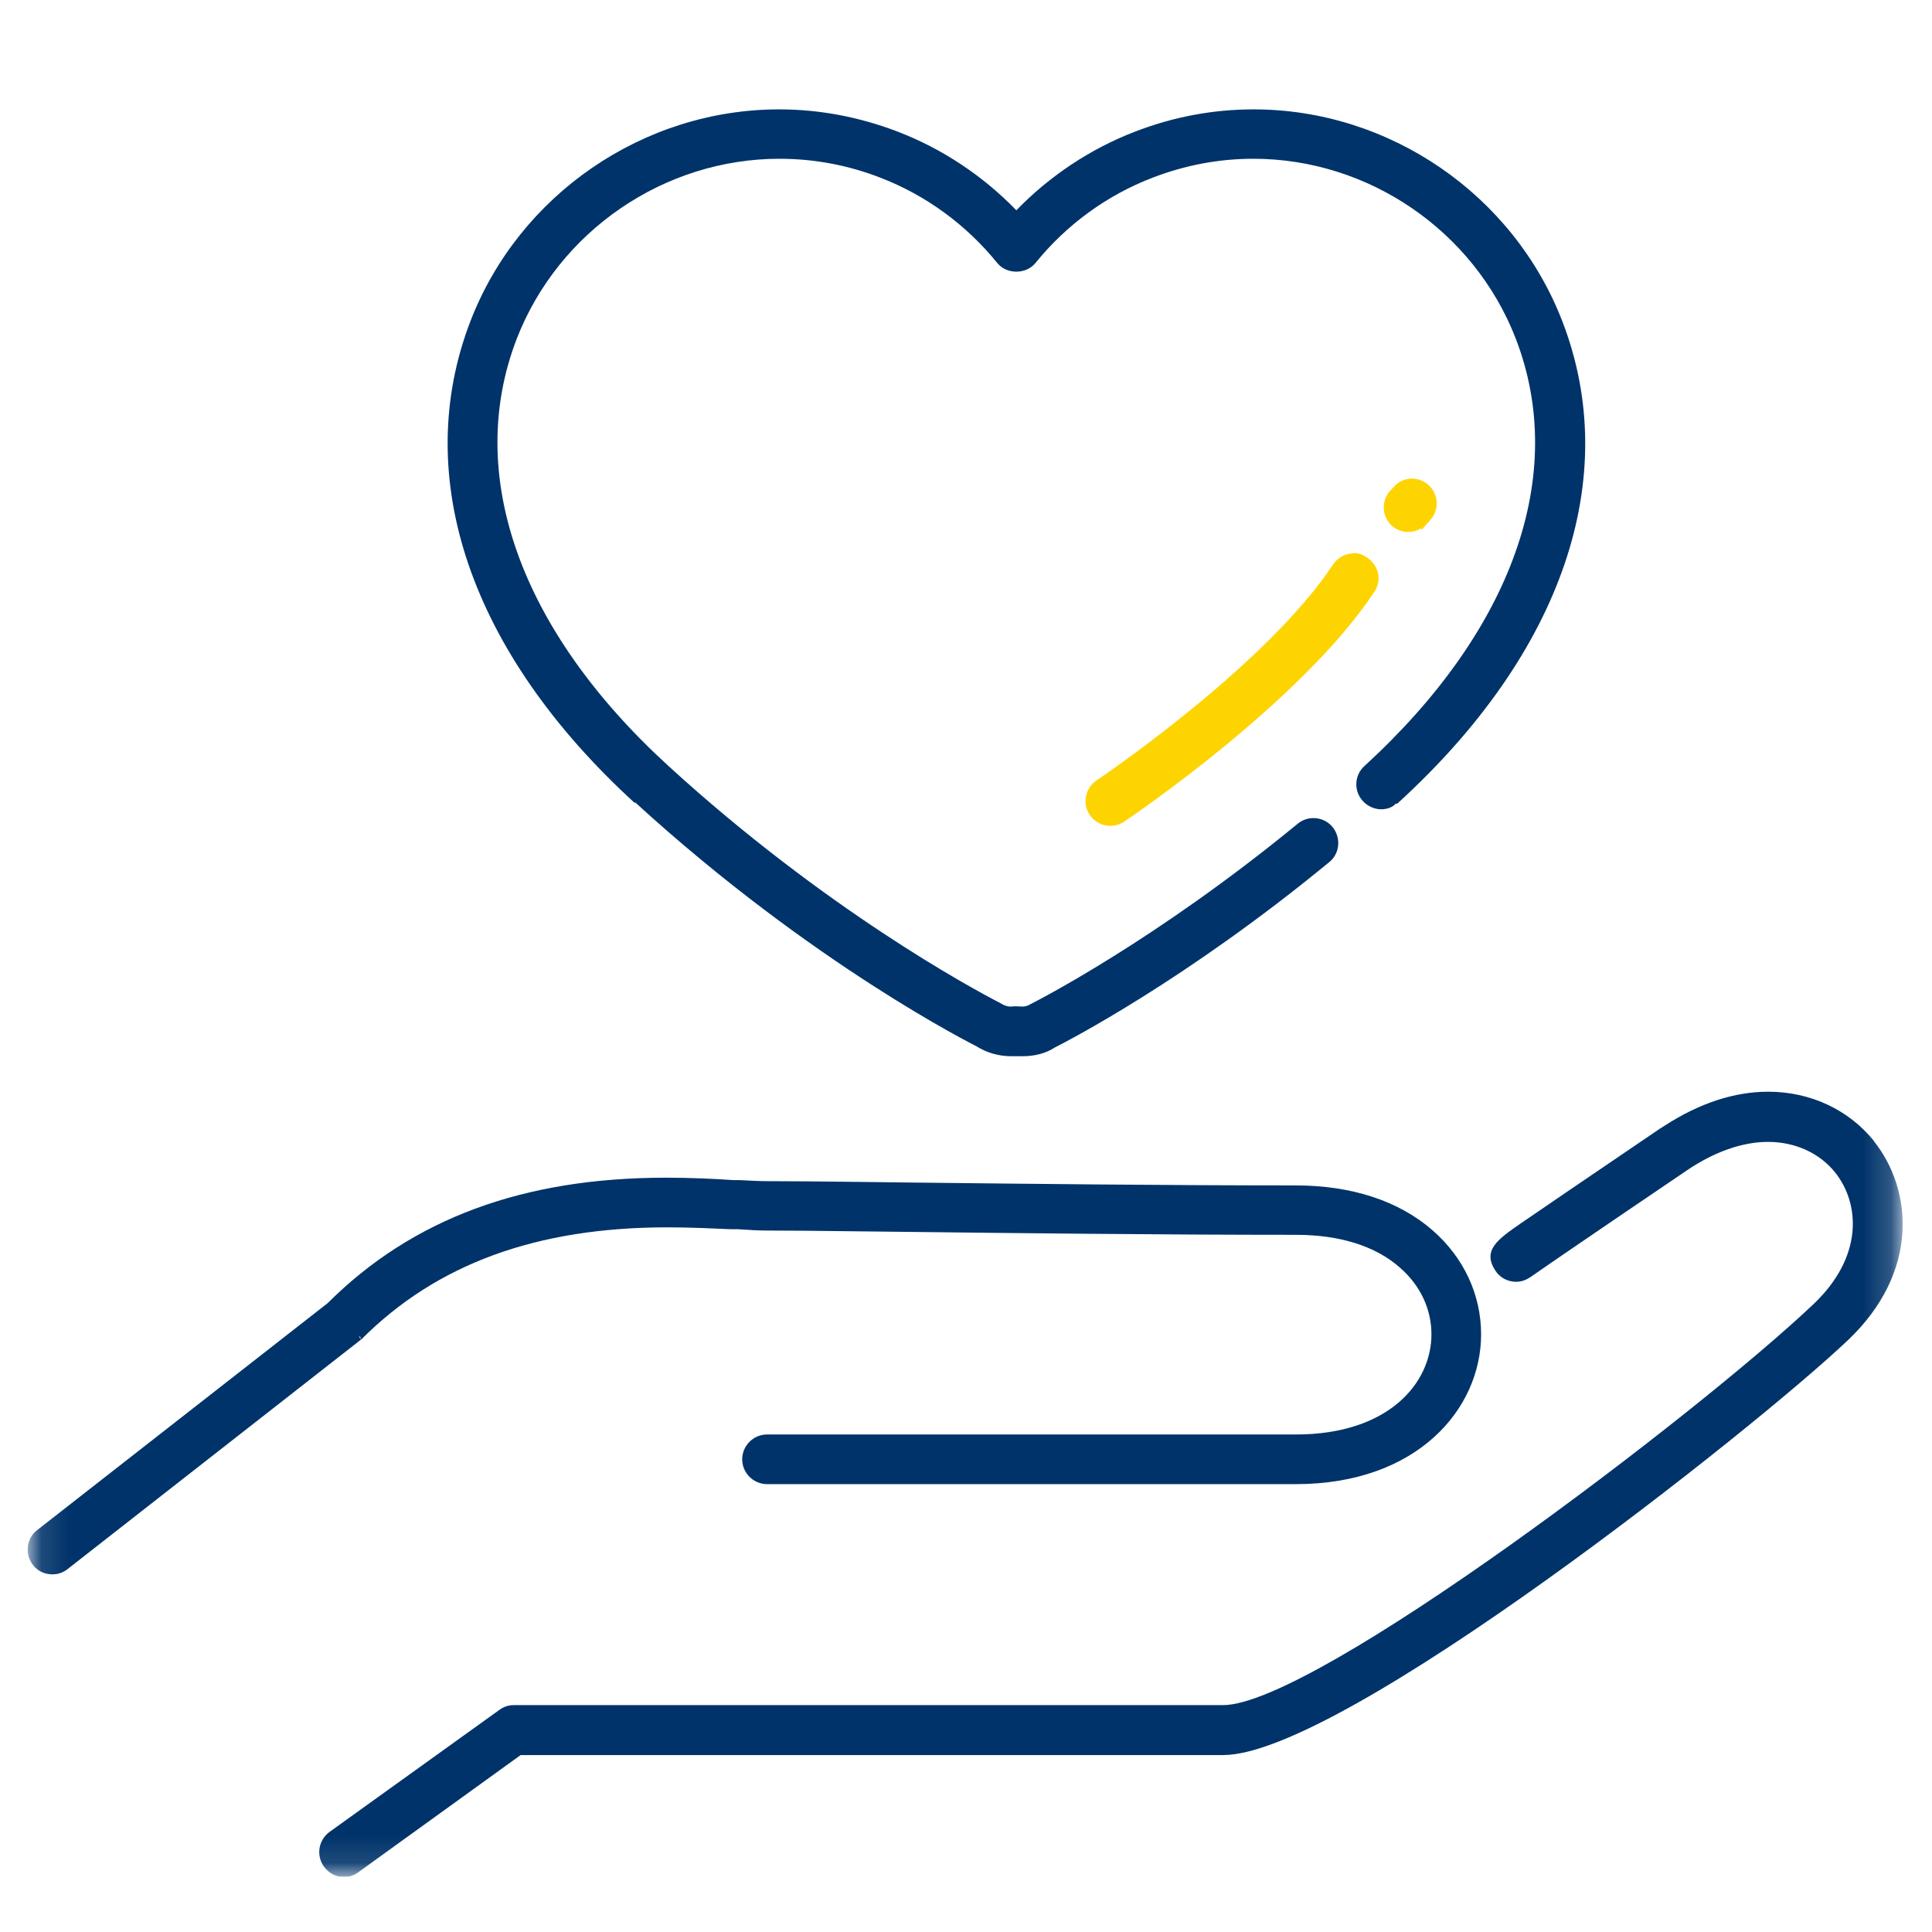 <svg width="70" height="70" viewBox="0 0 70 70" fill="none" xmlns="http://www.w3.org/2000/svg">
<g clip-path="url(#clip0_7446_38259)">
<mask id="mask0_7446_38259" style="mask-type:luminance" maskUnits="userSpaceOnUse" x="1" y="2" width="68" height="66">
<path d="M68.818 2.115H1.116V67.883H68.818V2.115Z" fill="white"/>
</mask>
<g mask="url(#mask0_7446_38259)">
<path d="M67.9 41.344C66.981 40.203 65.588 39.555 64.07 39.555C62.831 39.555 61.574 39.971 60.317 40.783L60.133 40.899C57.27 42.843 55.849 43.81 55.133 44.303C54.262 44.903 53.692 45.3 54.185 46.044C54.349 46.296 54.63 46.441 54.93 46.441C55.113 46.441 55.278 46.393 55.5 46.238C55.791 46.035 56.932 45.242 61.129 42.398C62.116 41.731 63.131 41.373 64.06 41.373C65.046 41.373 65.926 41.779 66.487 42.476C67.397 43.617 67.513 45.532 65.714 47.244C61.516 51.228 47.627 61.78 44.31 61.78H18.612C18.428 61.78 18.245 61.838 18.09 61.955L11.939 66.374C11.533 66.674 11.445 67.235 11.745 67.641C11.919 67.874 12.181 68.009 12.461 68.009C12.645 68.009 12.829 67.951 12.983 67.835L18.864 63.589H44.32C48.624 63.589 63.557 51.78 66.952 48.559C69.573 46.073 69.282 43.085 67.9 41.354V41.344Z" fill="#00336A"/>
<path d="M23.013 29.071C29.464 34.971 35.335 37.882 35.383 37.911C35.751 38.143 36.186 38.269 36.641 38.269C36.708 38.269 36.776 38.269 36.834 38.269H37.056C37.492 38.269 37.898 38.162 38.207 37.959C38.681 37.717 42.966 35.512 48.16 31.237C48.546 30.928 48.595 30.357 48.285 29.97C48.111 29.757 47.86 29.641 47.589 29.641C47.386 29.641 47.183 29.709 47.018 29.845C41.853 34.09 37.511 36.295 37.318 36.392C37.24 36.441 37.143 36.47 37.037 36.47C36.998 36.47 36.853 36.46 36.815 36.46C36.776 36.46 36.737 36.46 36.611 36.47C36.495 36.47 36.379 36.431 36.225 36.334C35.209 35.812 29.88 32.93 24.212 27.746C18.825 22.823 16.823 17.174 18.728 12.261C20.247 8.364 24.067 5.752 28.245 5.752C29.493 5.752 30.731 5.984 31.901 6.439C33.555 7.077 35.016 8.151 36.128 9.524C36.292 9.727 36.544 9.843 36.824 9.843C37.105 9.843 37.356 9.727 37.521 9.524C38.633 8.151 40.093 7.077 41.757 6.439C42.937 5.984 44.165 5.752 45.413 5.752C49.591 5.752 53.411 8.373 54.92 12.271C56.816 17.194 54.814 22.832 49.436 27.755C49.069 28.084 49.04 28.655 49.378 29.022C49.543 29.206 49.794 29.322 50.045 29.322C50.268 29.322 50.481 29.235 50.568 29.119H50.626L50.655 29.09C56.622 23.645 58.789 17.281 56.603 11.633C54.833 7.048 50.336 3.963 45.422 3.963C43.952 3.963 42.502 4.234 41.109 4.775C39.503 5.394 38.023 6.381 36.824 7.619C35.615 6.371 34.145 5.394 32.54 4.775C31.157 4.243 29.706 3.963 28.226 3.963C23.313 3.963 18.815 7.048 17.046 11.633C14.869 17.281 17.036 23.645 22.994 29.09L23.013 29.071Z" fill="#00336A"/>
<path d="M13.09 48.521L13.012 48.444C13.012 48.444 13.032 48.425 13.041 48.415L13.09 48.531C15.817 45.794 19.444 44.469 24.183 44.469C25.034 44.469 25.808 44.508 26.476 44.537H26.737C27.143 44.566 27.501 44.585 27.8 44.585C28.516 44.585 29.686 44.595 31.157 44.614L32.859 44.633C36.225 44.672 41.863 44.74 46.96 44.74C48.537 44.74 49.842 45.146 50.722 45.929C51.458 46.568 51.864 47.428 51.864 48.347C51.864 50.098 50.326 51.974 46.951 51.974H27.791C27.298 51.974 26.891 52.38 26.891 52.874C26.891 53.367 27.298 53.773 27.791 53.773H46.951C51.351 53.773 53.663 51.046 53.663 48.347C53.663 46.906 53.034 45.562 51.903 44.575C50.684 43.511 48.972 42.95 46.951 42.95C42.25 42.95 37.221 42.892 32.868 42.844L31.34 42.825C29.783 42.805 28.545 42.796 27.8 42.796C27.51 42.796 27.172 42.776 26.775 42.757H26.562C25.866 42.709 25.034 42.67 24.125 42.67C18.951 42.67 14.937 44.159 11.871 47.216L1.348 55.437C1.155 55.582 1.039 55.794 1.01 56.036C0.981 56.278 1.048 56.51 1.194 56.704C1.368 56.926 1.619 57.042 1.9 57.042C2.103 57.042 2.296 56.974 2.451 56.849L13.012 48.589L13.09 48.521Z" fill="#00336A"/>
<path d="M49.059 20.047C48.759 20.047 48.479 20.192 48.305 20.443C45.887 24.119 39.793 28.239 39.726 28.277C39.319 28.558 39.203 29.119 39.484 29.525C39.648 29.777 39.929 29.922 40.229 29.922C40.412 29.922 40.577 29.873 40.732 29.767C40.799 29.728 47.154 25.453 49.804 21.43C50.065 21.033 49.968 20.501 49.533 20.201C49.388 20.095 49.214 20.037 49.04 20.037L49.059 20.047Z" fill="#FED400"/>
<path d="M51.825 18.839C52.154 18.471 52.125 17.901 51.758 17.572C51.593 17.427 51.38 17.34 51.167 17.34C50.916 17.34 50.665 17.446 50.5 17.64L50.365 17.785C50.036 18.152 50.065 18.723 50.432 19.052C50.597 19.197 50.81 19.274 51.023 19.274C51.197 19.274 51.351 19.226 51.496 19.139V19.206L51.835 18.829L51.825 18.839Z" fill="#FED400"/>
</g>
</g>
<defs>
<clipPath id="clip0_7446_38259">
<rect width="67.934" height="66" fill="white" transform="translate(1 2)"/>
</clipPath>
</defs>
</svg>

